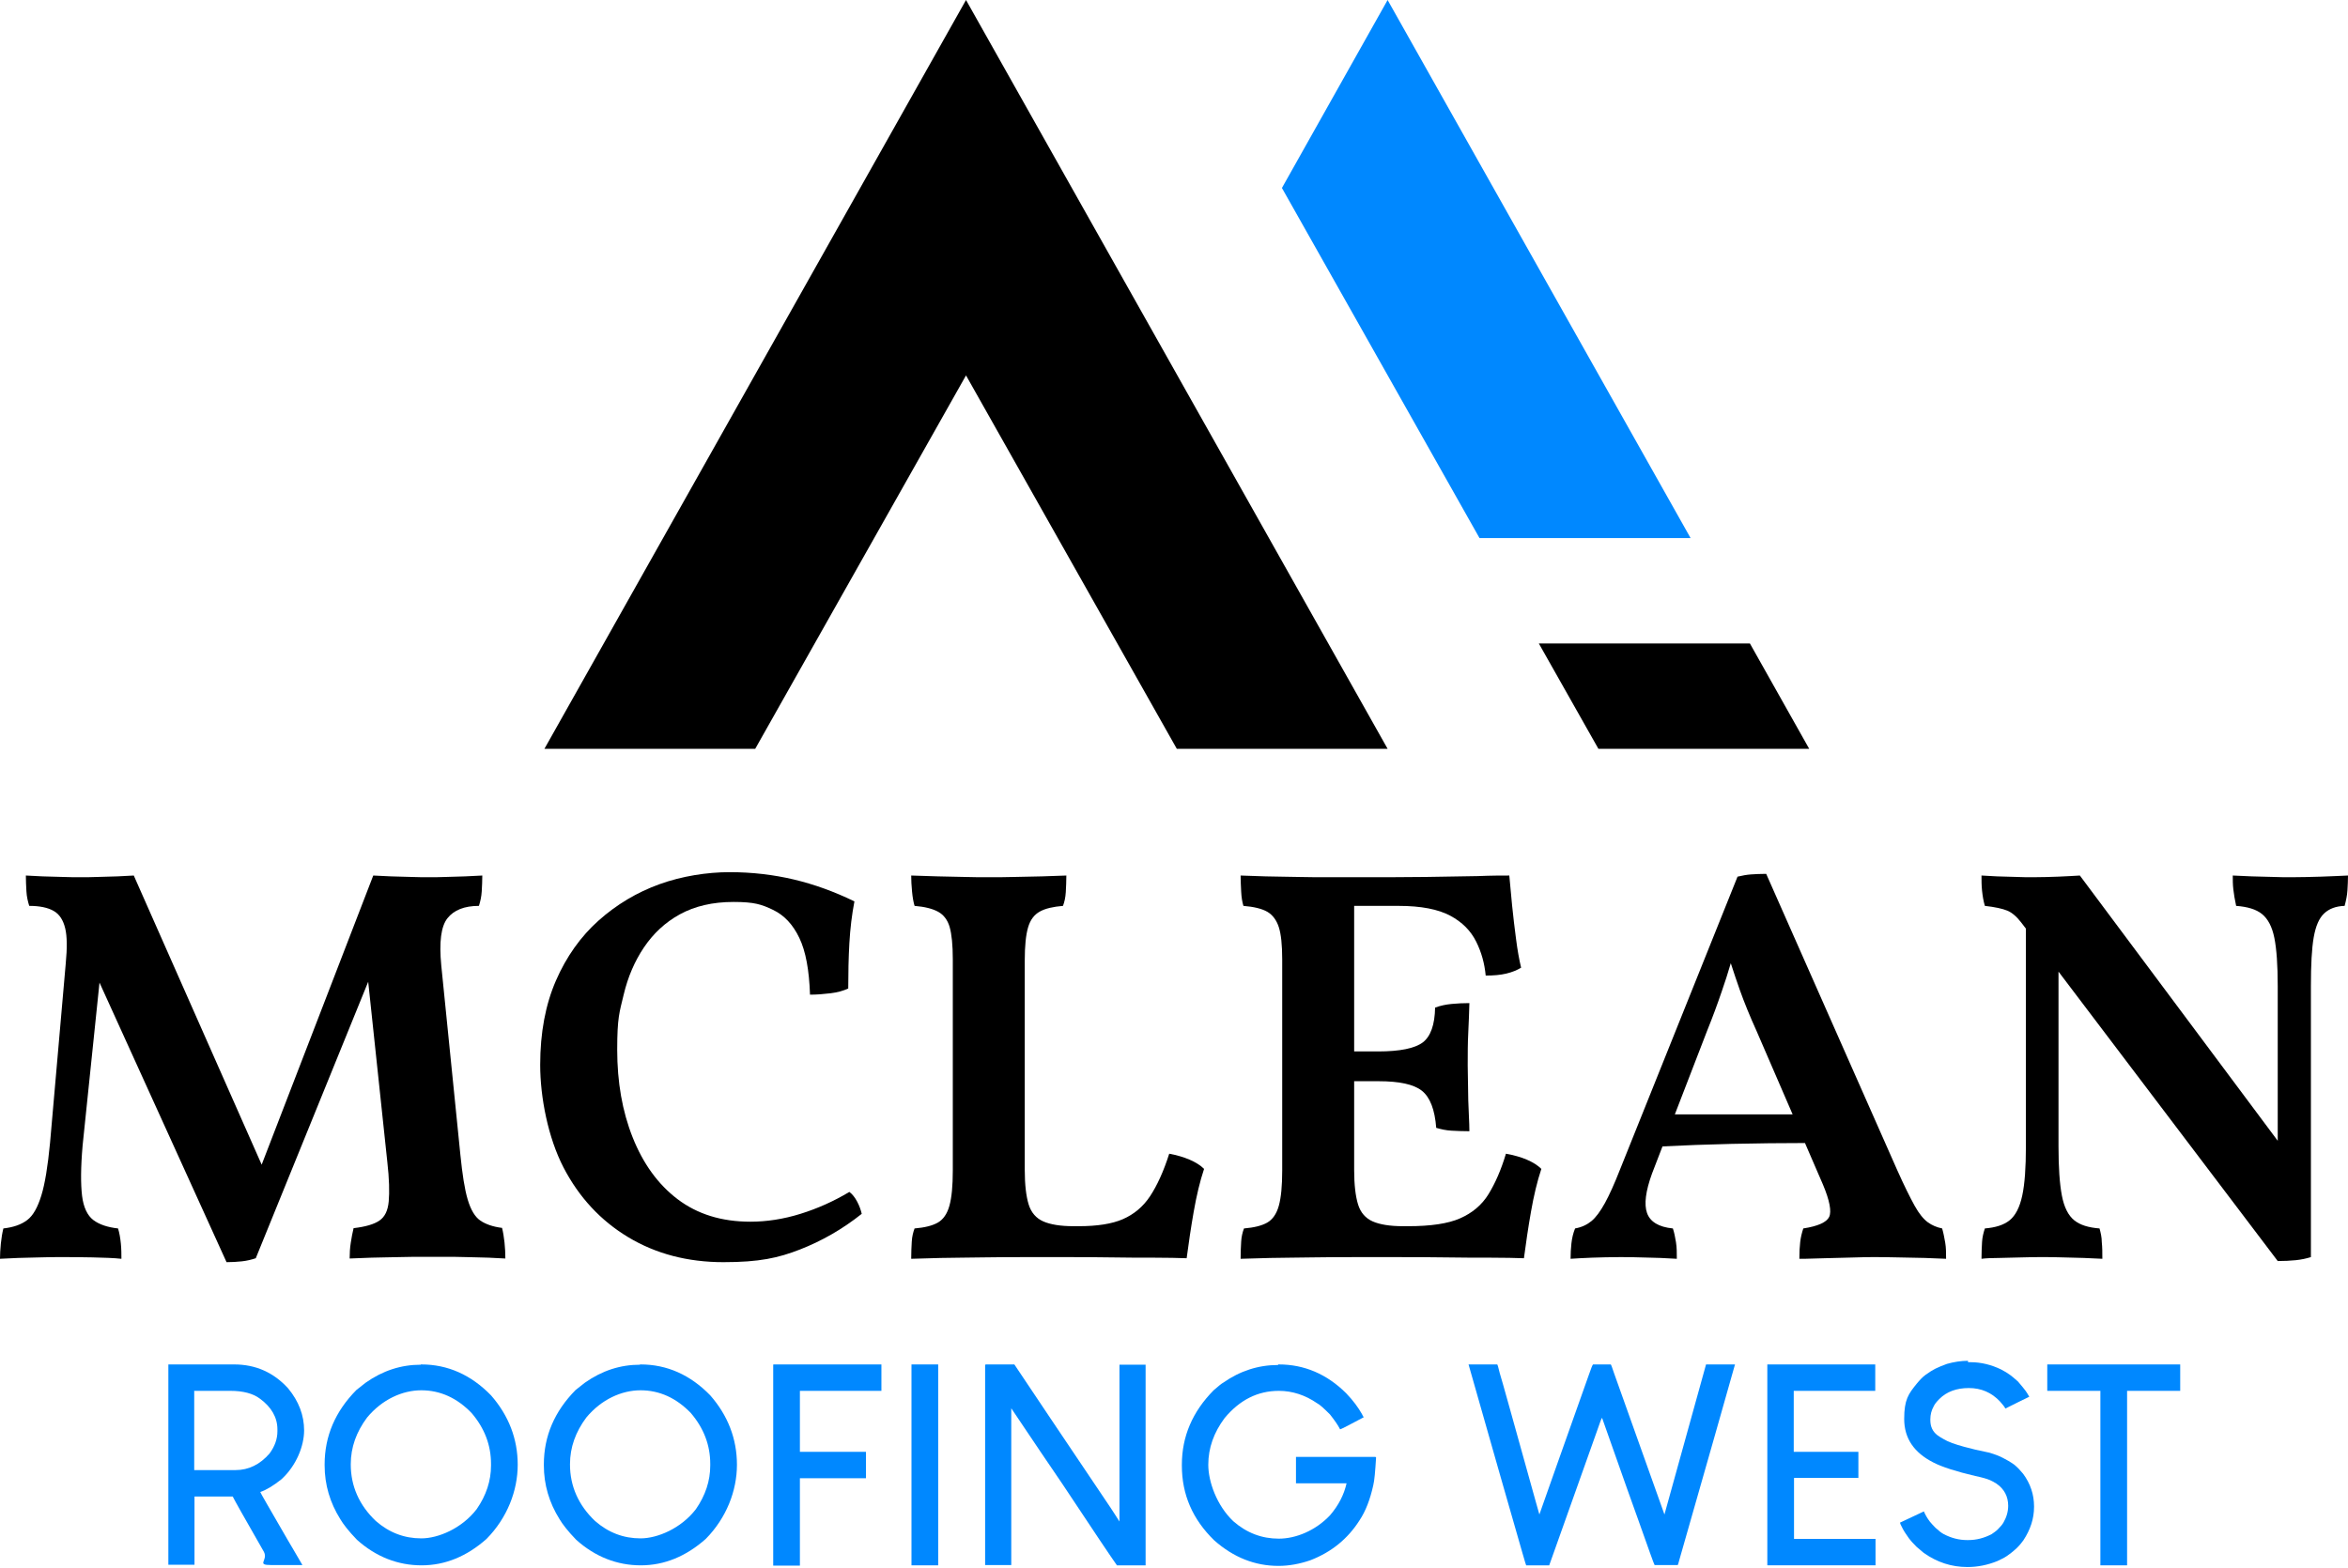 <?xml version="1.0" encoding="UTF-8"?>
<svg id="Layer_2" xmlns="http://www.w3.org/2000/svg" version="1.1" viewBox="0 0 835.4 558">
  <!-- Generator: Adobe Illustrator 29.8.1, SVG Export Plug-In . SVG Version: 2.1.1 Build 2)  -->
  <defs>
    <style>
      .st0 {
        display: none;
      }

      .st0, .st1 {
        isolation: isolate;
      }

      .st2 {
        fill: #08f;
      }
    </style>
  </defs>
  <g id="Layer_1-2">
    <g>
      <path d="M178.6,437c-3.2-.4-5.8-1.3-7.7-2.6s-3.4-3.8-4.5-7.5-1.9-9-2.6-15.9l-6.8-67.4c-.8-8.3-.1-13.9,2.2-16.8s6-4.4,11.2-4.4c.5-1.6.9-3.3,1-5.2.1-1.9.2-3.7.2-5.6-1.9.1-3.9.2-6.1.3-2.2.1-4.4.1-6.7.2s-4.3.1-6.2.1-4,0-6.4-.1-4.8-.1-7.1-.2-4.4-.2-6.3-.3l-39.7,102.9-45.5-102.9c-1.6.1-3.5.2-5.8.3-2.3.1-4.6.1-6.9.2s-4.4.1-6.3.1-4,0-6.4-.1-4.8-.1-7.1-.2c-2.3-.1-4.3-.2-5.9-.3,0,1.9.1,3.7.2,5.6s.5,3.6,1,5.2c3.7,0,6.6.6,8.7,1.8s3.4,3.3,4.1,6.2.7,7.1.2,12.4l-5.6,64c-.8,8.3-1.8,14.5-3.1,18.7s-2.9,7.1-5,8.7-4.9,2.6-8.5,3c-.4,1.6-.7,3.4-.9,5.4S0,446.4,0,448c1.7-.1,3.9-.2,6.4-.3,2.5-.1,5.2-.1,7.9-.2s5.2-.1,7.3-.1c3.5,0,7.2,0,11.3.1s7.5.2,10.3.5c0-1.6,0-3.4-.2-5.4s-.5-3.8-1-5.4c-3.7-.4-6.7-1.4-8.8-3s-3.5-4.5-4-8.6-.5-10.1.2-18l6-57.9,45.2,99.5c1.9,0,3.7-.1,5.5-.3s3.4-.6,4.9-1.1l40-98.4,6.8,64.1c.7,6.1.8,10.8.5,14.1s-1.4,5.5-3.3,6.8-4.9,2.2-9.2,2.7c-.4,1.6-.7,3.3-1,5.2-.3,1.9-.4,3.7-.4,5.6,2.1-.1,4.7-.2,7.8-.3,3.1-.1,6.3-.1,9.7-.2s6.4-.1,8.9-.1h7.1c2.6,0,5.3,0,8.1.1s5.4.1,7.8.2,4.4.2,6,.3c0-1.9-.1-3.8-.3-5.7-.2-1.9-.5-3.7-.9-5.3h0Z"/>
      <path d="M302.2,424.2c-5.5,3.3-11.3,5.9-17.4,7.8s-12.1,2.8-17.8,2.8c-10.3,0-18.9-2.7-25.9-8s-12.3-12.7-16-22-5.5-19.7-5.5-31.2.8-13.3,2.3-19.6,3.9-11.9,7.2-16.8,7.5-8.9,12.8-11.8,11.6-4.4,19.1-4.4,10,.9,14,2.8,7.1,5.2,9.4,10,3.5,11.5,3.8,20.2c2.4,0,4.8-.2,7.3-.5s4.6-.9,6.3-1.7c0-5.5.1-10.8.4-16.1.3-5.3.9-10.2,1.8-14.9-7.2-3.5-14.4-6.1-21.6-7.8-7.2-1.7-14.8-2.6-22.8-2.6s-17,1.4-25,4.3-15.2,7.2-21.6,12.9-11.5,12.9-15.2,21.4-5.6,18.5-5.6,30,2.8,25.9,8.3,36.5,13.2,18.9,23,24.8,21.1,8.9,33.9,8.9,19.5-1.5,27.2-4.5,15.1-7.2,22-12.7c-.3-1.3-.8-2.8-1.6-4.3s-1.7-2.7-2.8-3.5h0Z"/>
      <path d="M416,410.6c-2,6.3-4.3,11.3-6.8,15.1s-5.8,6.5-9.7,8.2-9.2,2.5-15.7,2.5h-1.8c-4.7,0-8.3-.6-10.8-1.7s-4.3-3.1-5.2-6c-.9-2.9-1.4-7-1.4-12.3v-74.6c0-5.2.4-9.1,1.2-11.8.8-2.7,2.2-4.5,4.2-5.6s4.7-1.7,8.2-2c.5-1.3.9-3,1-4.9s.2-3.9.2-5.9c-2.7.1-5.6.2-8.7.3-3.1.1-6.3.1-9.5.2s-6.3.1-9.4.1-5.7,0-8.8-.1c-3.1-.1-6.2-.1-9.3-.2s-6.3-.2-9.5-.3c0,1.7.1,3.6.3,5.7s.5,3.8.9,5.1c3.6.3,6.4,1,8.4,2.1s3.4,3,4.1,5.5,1.1,6.3,1.1,11.4v75.2c0,5.5-.4,9.6-1.2,12.5s-2.2,4.9-4.1,6-4.7,1.8-8.3,2.1c-.5,1.3-.9,2.9-1,4.7-.1,1.8-.2,3.8-.2,6.1,2.4-.1,5.9-.2,10.5-.3,4.6-.1,9.6-.1,15.1-.2s10.8-.1,16-.1h13.4c5.1,0,10.4,0,15.9.1s10.7.1,15.5.1,8.7.1,11.6.2c.7-5.3,1.5-10.8,2.5-16.5s2.2-10.8,3.7-15.3c-1.3-1.3-3.1-2.4-5.2-3.3s-4.5-1.6-7.2-2.1h0Z"/>
      <path d="M535.8,410.6c-1.7,5.7-3.8,10.5-6.2,14.4s-5.8,6.7-10.1,8.6-10.5,2.8-18.5,2.8h-1.8c-4.7,0-8.3-.6-10.8-1.7s-4.3-3.1-5.2-6c-.9-2.9-1.4-7-1.4-12.3v-31.6h8.6c7.5,0,12.6,1.1,15.5,3.4s4.6,6.7,5.1,13.2c1.7.5,3.5.9,5.4,1s4,.2,6.4.2c0-3.2-.3-6.9-.4-11,0-4.1-.2-8.3-.2-12.4s0-7.9.2-11.7.3-7.3.4-10.5c-2.1,0-4.2.1-6.3.3s-4,.6-5.9,1.3c-.1,6.1-1.6,10.3-4.4,12.4s-8.1,3.2-15.8,3.2h-8.6v-51.8h15.8c8,0,14.1,1.2,18.4,3.5s7.3,5.4,9.2,9.2,3,7.8,3.4,12.1c2.8,0,5.2-.2,7.3-.7s3.8-1.2,5.3-2.1c-.7-2.9-1.3-6.3-1.8-10.2s-1-7.8-1.4-11.9-.7-7.6-1-10.7c-2.7,0-6.4,0-11.2.2-4.8.1-10.9.2-18.2.3-7.2.1-15.8.1-25.8.1h-9c-3.6,0-7.4,0-11.3-.1s-7.7-.1-11.2-.2-6.5-.2-8.9-.3c0,1.7.1,3.6.2,5.7s.4,3.8.8,5.1c3.7.3,6.6,1,8.5,2.1s3.3,3,4.1,5.5,1.2,6.3,1.2,11.4v75.2c0,5.5-.4,9.6-1.2,12.5s-2.2,4.9-4.1,6-4.7,1.8-8.3,2.1c-.5,1.3-.9,2.9-1,4.7-.1,1.8-.2,3.8-.2,6.1,2.4-.1,5.9-.2,10.5-.3,4.6-.1,9.6-.1,15.1-.2s10.8-.1,16-.1h13.4c6,0,11.9,0,17.8.1s11.3.1,16.2.1,8.9.1,11.8.2c.7-5.3,1.5-10.8,2.5-16.5s2.2-10.8,3.7-15.3c-1.3-1.3-3.1-2.4-5.2-3.3-2.1-.9-4.6-1.6-7.4-2.1h0Z"/>
      <path d="M691,437.2c-1.9-.4-3.6-1.1-5.1-2.2s-3.1-3-4.7-5.9-3.7-7.1-6.2-12.7l-46.6-105.4c-2.1,0-3.9.1-5.4.2s-3.1.4-4.8.8l-41.8,104.2c-2,5.1-3.8,9.1-5.4,12-1.6,2.9-3.2,5.1-4.8,6.4s-3.5,2.2-5.8,2.6c-.7,1.7-1.1,3.5-1.3,5.3s-.3,3.6-.3,5.5c1.9-.1,4.4-.3,7.6-.4,3.2-.1,6.5-.2,9.8-.2s4.7,0,7.3.1,5.1.1,7.4.2c2.3.1,4.2.2,5.7.3,0-2.1,0-4.1-.3-5.9s-.6-3.4-1.1-4.9c-5.1-.5-8.1-2.4-9.2-5.5s-.5-7.8,1.8-14.1l3.7-9.6c7.8-.4,16-.7,24.6-.9,9.1-.2,17.8-.3,26.1-.3l6.4,14.8c2.4,5.7,3.1,9.6,2.2,11.5-.9,1.9-4,3.3-9.2,4.1-.5,1.5-.9,3.1-1.1,4.8-.2,1.7-.3,3.7-.3,6,1.3,0,3.1,0,5.4-.1,2.3-.1,4.7-.1,7.4-.2s5.2-.1,7.7-.2,4.5-.1,6.1-.1,4.9,0,8.2.1,6.6.1,9.9.2,5.8.2,7.5.3c0-2.1,0-4-.3-5.7s-.6-3.4-1.1-5.1h0ZM595.9,396.6l11.5-29.8c1.9-4.7,3.6-9.3,5.2-14,1.1-3.2,2.2-6.5,3.2-10,1.1,3.3,2.1,6.5,3.2,9.5,1.6,4.5,3.6,9.4,6,14.7l12.8,29.6h-41.9,0Z"/>
      <path d="M825.8,312c-3.7.1-7.1.2-10.2.2s-4.3,0-6.9-.1c-2.6-.1-5.1-.1-7.6-.2s-4.7-.2-6.7-.3c0,1.6,0,3.2.2,4.9s.5,3.6,1,5.9c4,.3,7.1,1.2,9.2,2.9s3.6,4.5,4.4,8.5c.8,4,1.2,9.7,1.2,17.2v55l-70.4-94.4c-2.1.1-4.7.3-7.7.4s-5.9.2-8.7.2-3.8,0-6.2-.1-4.7-.1-6.9-.2-4-.2-5.5-.3c0,1.7,0,3.5.2,5.4s.5,3.7,1,5.4c3.6.4,6.3,1,8,1.7s3.4,2.2,5,4.3l1.6,2.1v77.5c0,7.5-.4,13.3-1.3,17.5s-2.4,7.1-4.5,8.8c-2.1,1.7-5.1,2.6-8.8,2.9-.5,1.5-.9,3.1-1,4.8s-.2,3.7-.2,6c1.6-.2,3.7-.3,6.4-.3,2.7-.1,5.4-.1,8.2-.2s5.2-.1,7.2-.1,4.5,0,7,.1,5.1.1,7.6.2,4.7.2,6.6.3c0-2.1,0-4.1-.2-5.9,0-1.8-.4-3.4-.8-4.9-3.9-.3-6.9-1.2-9-2.9s-3.6-4.6-4.4-8.8c-.8-4.2-1.2-10-1.2-17.5v-62.2l78,103c2.3,0,4.4-.1,6.4-.3,2-.2,3.8-.6,5.4-1.1v-96.4c0-7.6.3-13.4,1-17.4s1.9-6.8,3.7-8.5,4.2-2.6,7.3-2.7c.5-1.9.9-3.7,1-5.5s.2-3.6.2-5.3c-2.7.1-5.9.3-9.6.4h0Z"/>
    </g>
    <g class="st0">
      <path class="st2" d="M75.4,485.6h23.4c7.6,0,14,2.8,19.2,8.5,3.8,4.6,5.7,9.6,5.7,15s-2.7,12.5-8.1,17.4c-2.9,2.3-5.4,3.8-7.5,4.5,0,.2,3.2,5.7,9.5,16.6,1.2,2.1,3.1,5.2,5.5,9.4h0c-1.9,0-5.6,0-11.1,0s-1-1.6-2.6-4.7c-7-12.2-10.7-18.8-11.1-19.7h-13.6v24.3h0c-1.5,0-4.5,0-9.1,0s-.1,0-.2,0v-71.3h.2ZM84.5,495.1v28.1h14.7c4.7,0,8.7-2,12.1-5.9,1.9-2.6,2.8-5.2,2.8-7.9v-.7c0-4.2-2.1-7.9-6.2-10.9-2.5-1.9-6.1-2.8-10.5-2.8h-12.8c0,0-.1,0-.2,0Z"/>
      <path class="st2" d="M165.1,485.6h.2c9.4,0,17.7,3.7,24.8,11,6.3,7.2,9.5,15.5,9.5,24.7s-3.7,18.9-11.1,26.4c-7,6.2-14.7,9.4-23.1,9.4s-16.2-3-23-9.1c-3-3.1-4.9-5.6-5.9-7.3-3.7-5.9-5.6-12.3-5.6-19.2v-.3c0-10.1,3.8-18.9,11.3-26.5.8-.6,1.9-1.5,3.3-2.6,6.1-4.3,12.6-6.4,19.6-6.4ZM140.2,521.2c0,7.7,3,14.5,8.9,20.1,4.8,4.2,10.2,6.2,16.2,6.2s14.4-3.5,19.7-10.4c3.4-4.9,5.1-10.1,5.1-15.5v-.6c0-6.7-2.3-12.7-6.9-18.1-5.2-5.4-11.2-8.1-17.9-8.1s-13.9,3.2-19.3,9.7c-3.8,5.1-5.8,10.6-5.8,16.6Z"/>
      <path class="st2" d="M243.1,485.6h.2c9.4,0,17.7,3.7,24.8,11,6.3,7.2,9.5,15.5,9.5,24.7s-3.7,18.9-11.1,26.4c-7,6.2-14.7,9.4-23.1,9.4s-16.2-3-23-9.1c-3-3.1-4.9-5.6-5.9-7.3-3.7-5.9-5.6-12.3-5.6-19.2v-.3c0-10.1,3.8-18.9,11.3-26.5.8-.6,1.9-1.5,3.3-2.6,6.1-4.3,12.6-6.4,19.6-6.4ZM218.2,521.2c0,7.7,3,14.5,8.9,20.1,4.8,4.2,10.2,6.2,16.2,6.2s14.4-3.5,19.7-10.4c3.4-4.9,5.1-10.1,5.1-15.5v-.6c0-6.7-2.3-12.7-6.9-18.1-5.2-5.4-11.2-8.1-17.9-8.1s-13.9,3.2-19.3,9.7c-3.8,5.1-5.8,10.6-5.8,16.6Z"/>
      <path class="st2" d="M290.6,485.6h38.4v9.4h-29v21.7h23.5v9.4h-23.5v31.1h-9.5v-71.5h0Z"/>
      <path class="st2" d="M339.8,485.6h9.4v71.5h-9.5v-71.5h0Z"/>
      <path class="st2" d="M366.1,485.6h10.2c5.7,8.5,17.1,25.6,34.3,51.1.5.8,1.6,2.4,3.1,4.8v-55.8h0c1.6,0,4.7,0,9.3,0h0v71.4h0c-1.7,0-5.1,0-10.2,0-1.8-2.5-8.3-12.2-19.5-29.1-4-5.9-10.1-14.8-18.1-26.8v55.8h0c-1.5,0-4.5,0-9.1,0s-.1,0-.2,0v-71.3h.2Z"/>
      <path class="st2" d="M470.2,485.6h.2c9,0,17.1,3.4,24,10.3,2.5,2.6,4.3,5.1,5.6,7.4.1.3.3.6.6,1.1-4.7,2.5-7.5,4-8.4,4.3-.8-1.6-2.1-3.4-3.6-5.3-2.1-2.1-3.6-3.5-4.6-4-4.2-2.9-8.8-4.4-13.6-4.4-7.5,0-13.9,3.2-19.3,9.7-3.8,5.1-5.8,10.6-5.8,16.6s3,14.5,8.9,20.1c4.8,4.2,10.2,6.2,16.2,6.2s13-2.8,18.2-8.3c3.1-3.6,5-7.4,5.9-11.4h-18v-9.2h0v-.2c3.3,0,9.8,0,19.5,0h8.8c0,0,0,.1.2.2-.3,5-.6,8.3-1,9.9-1.1,5-2.7,9.2-4.9,12.5-4.2,6.6-10,11.3-17.5,14.2-3.8,1.3-7.6,2-11.3,2-8.4,0-16-3-22.9-9.1-7.7-7.5-11.5-16.3-11.5-26.6v-.3c0-10.1,3.8-18.9,11.3-26.5,1.8-1.6,3-2.5,3.4-2.7,6-4.2,12.5-6.3,19.5-6.3Z"/>
      <path class="st2" d="M543.4,485.6h38.4v9.4h-29v21.7h23v9.3h0c-3.8,0-11.5,0-22.9,0v21.7h29v9.4h-38.5v-71.5h0Z"/>
      <path class="st2" d="M626.6,485.6c.1,0,1.5,3.5,4.2,10.5,5.5,13.5,13.8,33.9,24.9,60.9h-10.4c-.1,0-.6-1.1-1.4-3.2-1.1-2.7-2.8-6.8-5-12.1h-34c-1,2.5-3,7.7-6.2,15.3h-10.2c4.2-10.2,12.4-30.6,24.8-61,.7-1.8,2.1-5.2,4.3-10.4h8.8ZM609,532.2h26.2c-2.1-5.3-6.5-16-13-32.1-.1,0-1.9,4.4-5.4,13.2-1.8,4.2-4.4,10.5-7.8,18.9Z"/>
      <path class="st2" d="M684.7,484.8h.9c3.7,0,7.4.9,10.9,2.6,1.2.6,2.3,1.3,3.4,2.1.5.4,1.4,1.1,2.6,2.2,1.2,1.4,2.1,2.5,2.7,3.3.5.7.9,1.4,1.3,2.1-1.9.9-4.7,2.3-8.5,4.2-.3-.6-.9-1.4-1.9-2.5-3-3.2-6.7-4.8-11.1-4.8s-7.9,1.3-10.5,3.9c-1,1-1.7,1.9-2,2.6-.8,1.4-1.2,3-1.2,4.6v.3c0,2.3.8,4,2.4,5.3.8.6,1.5,1,2.2,1.4,1.6,1,4.1,1.9,7.4,2.8,2.5.7,5.5,1.4,9,2.1,2,.6,3.6,1.2,4.9,1.9,1.2.6,2.6,1.4,4,2.4,1.2,1,2.2,2.1,3.1,3.2,2.6,3.5,3.9,7.4,3.9,11.6v.2c0,4.2-1.3,8.1-3.8,11.9-.5.7-1.2,1.6-2.3,2.7-1.5,1.4-2.7,2.3-3.6,2.9-1,.7-2.2,1.2-3.4,1.8-3.5,1.4-7,2.1-10.6,2.1-5.7,0-10.8-1.7-15.5-5-.8-.7-1.7-1.4-2.6-2.2-1.3-1.3-2.2-2.3-2.7-3-1-1.4-1.8-2.6-2.3-3.6-.6-1.1-.9-1.8-.9-2,1.9-.9,4.7-2.2,8.5-4,.5,1.2,1.2,2.4,2.1,3.6.5.6,1.1,1.3,2,2.2,1.2,1.1,2.2,1.9,3,2.3,2.7,1.4,5.4,2.1,8.3,2.1h.4c2.9,0,5.6-.7,8.3-2.1.7-.5,1.5-1,2.2-1.7.9-.9,1.6-1.7,2-2.4,1.1-1.9,1.7-3.9,1.7-6,0-3.3-1.4-6-4.2-7.9-.8-.5-1.5-.9-2.2-1.2-1.1-.5-2.9-1-5.3-1.5-6.8-1.6-11.8-3.2-14.9-4.8-6.9-3.5-10.4-8.6-10.4-15.5s1.5-8.9,4.5-12.6c1-1.2,2-2.3,3.1-3.1,1.4-1,2.5-1.7,3.5-2.2,1.2-.6,2.5-1.1,4.1-1.7,2.5-.7,5-1.1,7.5-1.1Z"/>
      <path class="st2" d="M760.2,485.6v9.4h-18.9v62.1h-9.5v-62.1h-18.9v-9.4h47.4Z"/>
    </g>
    <g class="st0">
      <path class="st2" d="M28.8,486.6h23.4c7.6,0,14,2.8,19.2,8.5,3.8,4.6,5.7,9.6,5.7,15s-2.7,12.5-8.1,17.4c-2.9,2.3-5.4,3.8-7.5,4.5,0,.2,3.2,5.7,9.5,16.6,1.2,2.1,3.1,5.2,5.5,9.4h0c-1.9,0-5.6,0-11.1,0s-1-1.6-2.6-4.7c-7-12.2-10.7-18.8-11.1-19.7h-13.6v24.3h0c-1.5,0-4.5,0-9.1,0s-.1,0-.2,0v-71.3h.2ZM38,496v28.1h14.7c4.7,0,8.7-2,12.1-5.9,1.9-2.6,2.8-5.2,2.8-7.9v-.7c0-4.2-2.1-7.9-6.2-10.9-2.5-1.9-6.1-2.8-10.5-2.8h-12.8c0,0-.1,0-.2,0Z"/>
      <path class="st2" d="M118.5,486.6h.2c9.4,0,17.7,3.7,24.8,11,6.3,7.2,9.5,15.5,9.5,24.7s-3.7,18.9-11.1,26.4c-7,6.2-14.7,9.4-23.1,9.4s-16.2-3-23-9.1c-3-3.1-4.9-5.6-5.9-7.3-3.7-5.9-5.6-12.3-5.6-19.2v-.3c0-10.1,3.8-18.9,11.3-26.5.8-.6,1.9-1.5,3.3-2.6,6.1-4.3,12.6-6.4,19.6-6.4ZM93.6,522.2c0,7.7,3,14.5,8.9,20.1,4.8,4.2,10.2,6.2,16.2,6.2s14.4-3.5,19.7-10.4c3.4-4.9,5.1-10.1,5.1-15.5v-.6c0-6.7-2.3-12.7-6.9-18.1-5.2-5.4-11.2-8.1-17.9-8.1s-13.9,3.2-19.3,9.7c-3.8,5.1-5.8,10.6-5.8,16.6Z"/>
      <path class="st2" d="M196.6,486.6h.2c9.4,0,17.7,3.7,24.8,11,6.3,7.2,9.5,15.5,9.5,24.7s-3.7,18.9-11.1,26.4c-7,6.2-14.7,9.4-23.1,9.4s-16.2-3-23-9.1c-3-3.1-4.9-5.6-5.9-7.3-3.7-5.9-5.6-12.3-5.6-19.2v-.3c0-10.1,3.8-18.9,11.3-26.5.8-.6,1.9-1.5,3.3-2.6,6.1-4.3,12.6-6.4,19.6-6.4ZM171.7,522.2c0,7.7,3,14.5,8.9,20.1,4.8,4.2,10.2,6.2,16.2,6.2s14.4-3.5,19.7-10.4c3.4-4.9,5.1-10.1,5.1-15.5v-.6c0-6.7-2.3-12.7-6.9-18.1-5.2-5.4-11.2-8.1-17.9-8.1s-13.9,3.2-19.3,9.7c-3.8,5.1-5.8,10.6-5.8,16.6Z"/>
      <path class="st2" d="M244,486.6h38.4v9.4h-29v21.7h23.5v9.4h-23.5v31.1h-9.5v-71.5h0Z"/>
      <path class="st2" d="M293.2,486.6h9.4v71.5h-9.5v-71.5h0Z"/>
      <path class="st2" d="M319.5,486.6h10.2c5.7,8.5,17.1,25.6,34.3,51.1.5.8,1.6,2.4,3.1,4.8v-55.8h0c1.6,0,4.7,0,9.3,0h0v71.4h0c-1.7,0-5.1,0-10.2,0-1.8-2.5-8.3-12.2-19.5-29.1-4-5.9-10.1-14.8-18.1-26.8v55.8h0c-1.5,0-4.5,0-9.1,0s-.1,0-.2,0v-71.3h.2Z"/>
      <path class="st2" d="M423.6,486.6h.2c9,0,17.1,3.4,24,10.3,2.5,2.6,4.3,5.1,5.6,7.4.1.3.3.6.6,1.1-4.7,2.5-7.5,4-8.4,4.3-.8-1.6-2.1-3.4-3.6-5.3-2.1-2.1-3.6-3.5-4.6-4-4.2-2.9-8.8-4.4-13.6-4.4-7.5,0-13.9,3.2-19.3,9.7-3.8,5.1-5.8,10.6-5.8,16.6s3,14.5,8.9,20.1c4.8,4.2,10.2,6.2,16.2,6.2s13-2.8,18.2-8.3c3.1-3.6,5-7.4,5.9-11.4h-18v-9.2h0v-.2c3.3,0,9.8,0,19.5,0h8.8c0,0,0,.1.2.2-.3,5-.6,8.3-1,9.9-1.1,5-2.7,9.2-4.9,12.5-4.2,6.6-10,11.3-17.5,14.2-3.8,1.3-7.6,2-11.3,2-8.4,0-16-3-22.9-9.1-7.7-7.5-11.5-16.3-11.5-26.6v-.3c0-10.1,3.8-18.9,11.3-26.5,1.8-1.6,3-2.5,3.4-2.7,6-4.2,12.5-6.3,19.5-6.3Z"/>
      <path class="st2" d="M496.9,486.6h10.2c5.7,8.5,17.1,25.6,34.3,51.1.5.8,1.6,2.4,3.1,4.8v-55.8h0c1.6,0,4.7,0,9.3,0h0v71.4h0c-1.7,0-5.1,0-10.2,0-1.8-2.5-8.3-12.2-19.5-29.1-4-5.9-10.1-14.8-18.1-26.8v55.8h0c-1.5,0-4.5,0-9.1,0s-.1,0-.2,0v-71.3h.2Z"/>
      <path class="st2" d="M601.4,486.6h.2c9.4,0,17.7,3.7,24.8,11,6.3,7.2,9.5,15.5,9.5,24.7s-3.7,18.9-11.1,26.4c-7,6.2-14.7,9.4-23.1,9.4s-16.2-3-23-9.1c-3-3.1-4.9-5.6-5.9-7.3-3.7-5.9-5.6-12.3-5.6-19.2v-.3c0-10.1,3.8-18.9,11.3-26.5.8-.6,1.9-1.5,3.3-2.6,6.1-4.3,12.6-6.4,19.6-6.4ZM576.5,522.2c0,7.7,3,14.5,8.9,20.1,4.8,4.2,10.2,6.2,16.2,6.2s14.4-3.5,19.7-10.4c3.4-4.9,5.1-10.1,5.1-15.5v-.6c0-6.7-2.3-12.7-6.9-18.1-5.2-5.4-11.2-8.1-17.9-8.1s-13.9,3.2-19.3,9.7c-3.8,5.1-5.8,10.6-5.8,16.6Z"/>
      <path class="st2" d="M649,486.6h23.4c7.6,0,14,2.8,19.2,8.5,3.8,4.6,5.7,9.6,5.7,15s-2.7,12.5-8.1,17.4c-2.9,2.3-5.4,3.8-7.5,4.5,0,.2,3.2,5.7,9.5,16.6,1.2,2.1,3.1,5.2,5.5,9.4h0c-1.9,0-5.6,0-11.1,0s-1-1.6-2.6-4.7c-7-12.2-10.7-18.8-11.1-19.7h-13.6v24.3h0c-1.5,0-4.5,0-9.1,0s-.1,0-.2,0v-71.3h.2ZM658.2,496v28.1h14.7c4.7,0,8.7-2,12.1-5.9,1.9-2.6,2.8-5.2,2.8-7.9v-.7c0-4.2-2.1-7.9-6.2-10.9-2.5-1.9-6.1-2.8-10.5-2.8h-12.8c0,0-.1,0-.2,0Z"/>
      <path class="st2" d="M747.8,486.6v9.4h-18.9v62.1h-9.5v-62.1h-18.9v-9.4h47.4Z"/>
      <path class="st2" d="M757.2,486.6h9.2v31h31v-30.9h0c1.6,0,4.7,0,9.3,0h0v71.4h0c-1.6,0-4.6,0-9.2,0h0v-31h-31.1v30.9h0c-1.5,0-4.5,0-9.1,0s-.1,0-.2,0v-71.3h.2Z"/>
    </g>
    <g class="st1">
      <path class="st2" d="M59.9,485.6h23.4c7.6,0,14,2.8,19.2,8.5,3.8,4.6,5.7,9.6,5.7,15s-2.7,12.5-8.1,17.4c-2.9,2.3-5.4,3.8-7.5,4.5,0,.2,3.2,5.7,9.5,16.6,1.2,2.1,3.1,5.2,5.5,9.4h0c-1.9,0-5.6,0-11.1,0s-1-1.6-2.6-4.7c-7-12.2-10.7-18.8-11.1-19.7h-13.6v24.3h0c-1.5,0-4.5,0-9.1,0s-.1,0-.2,0v-71.3h.2ZM69.1,495.1v28.1h14.7c4.7,0,8.7-2,12.1-5.9,1.9-2.6,2.8-5.2,2.8-7.9v-.7c0-4.2-2.1-7.9-6.2-10.9-2.5-1.9-6.1-2.8-10.5-2.8h-12.8c0,0-.1,0-.2,0Z"/>
      <path class="st2" d="M149.7,485.6h.2c9.4,0,17.7,3.7,24.8,11,6.3,7.2,9.5,15.5,9.5,24.7s-3.7,18.9-11.1,26.4c-7,6.2-14.7,9.4-23.1,9.4s-16.2-3-23-9.1c-3-3.1-4.9-5.6-5.9-7.3-3.7-5.9-5.6-12.3-5.6-19.2v-.3c0-10.1,3.8-18.9,11.3-26.5.8-.6,1.9-1.5,3.3-2.6,6.1-4.3,12.6-6.4,19.6-6.4ZM124.8,521.2c0,7.7,3,14.5,8.9,20.1,4.8,4.2,10.2,6.2,16.2,6.2s14.4-3.5,19.7-10.4c3.4-4.9,5.1-10.1,5.1-15.5v-.6c0-6.7-2.3-12.7-6.9-18.1-5.2-5.4-11.2-8.1-17.9-8.1s-13.9,3.2-19.3,9.7c-3.8,5.1-5.8,10.6-5.8,16.6Z"/>
      <path class="st2" d="M227.7,485.6h.2c9.4,0,17.7,3.7,24.8,11,6.3,7.2,9.5,15.5,9.5,24.7s-3.7,18.9-11.1,26.4c-7,6.2-14.7,9.4-23.1,9.4s-16.2-3-23-9.1c-3-3.1-4.9-5.6-5.9-7.3-3.7-5.9-5.6-12.3-5.6-19.2v-.3c0-10.1,3.8-18.9,11.3-26.5.8-.6,1.9-1.5,3.3-2.6,6.1-4.3,12.6-6.4,19.6-6.4ZM202.8,521.2c0,7.7,3,14.5,8.9,20.1,4.8,4.2,10.2,6.2,16.2,6.2s14.4-3.5,19.7-10.4c3.4-4.9,5.1-10.1,5.1-15.5v-.6c0-6.7-2.3-12.7-6.9-18.1-5.2-5.4-11.2-8.1-17.9-8.1s-13.9,3.2-19.3,9.7c-3.8,5.1-5.8,10.6-5.8,16.6Z"/>
      <path class="st2" d="M275.2,485.6h38.4v9.4h-29v21.7h23.5v9.4h-23.5v31.1h-9.5v-71.5h0Z"/>
      <path class="st2" d="M324.4,485.6h9.4v71.5h-9.5v-71.5h0Z"/>
      <path class="st2" d="M350.7,485.6h10.2c5.7,8.5,17.1,25.6,34.3,51.1.5.8,1.6,2.4,3.1,4.8v-55.8h0c1.6,0,4.7,0,9.3,0h0v71.4h0c-1.7,0-5.1,0-10.2,0-1.8-2.5-8.3-12.2-19.5-29.1-4-5.9-10.1-14.8-18.1-26.8v55.8h0c-1.5,0-4.5,0-9.1,0s-.1,0-.2,0v-71.3h.2Z"/>
      <path class="st2" d="M454.8,485.6h.2c9,0,17.1,3.4,24,10.3,2.5,2.6,4.3,5.1,5.6,7.4.1.3.3.6.6,1.1-4.7,2.5-7.5,4-8.4,4.3-.8-1.6-2.1-3.4-3.6-5.3-2.1-2.1-3.6-3.5-4.6-4-4.2-2.9-8.8-4.4-13.6-4.4-7.5,0-13.9,3.2-19.3,9.7-3.8,5.1-5.8,10.6-5.8,16.6s3,14.5,8.9,20.1c4.8,4.2,10.2,6.2,16.2,6.2s13-2.8,18.2-8.3c3.1-3.6,5-7.4,5.9-11.4h-18v-9.2h0v-.2c3.3,0,9.8,0,19.5,0h8.8c0,0,0,.1.2.2-.3,5-.6,8.3-1,9.9-1.1,5-2.7,9.2-4.9,12.5-4.2,6.6-10,11.3-17.5,14.2-3.8,1.3-7.6,2-11.3,2-8.4,0-16-3-22.9-9.1-7.7-7.5-11.5-16.3-11.5-26.6v-.3c0-10.1,3.8-18.9,11.3-26.5,1.8-1.6,3-2.5,3.4-2.7,6-4.2,12.5-6.3,19.5-6.3Z"/>
      <path class="st2" d="M532.7,485.6c.1,0,.4,1,.9,3.1.6,1.8,4.8,17,12.8,45.7.3,1,.7,2.5,1.3,4.6h0c2.9-8.3,8.8-24.9,17.6-49.7.8-2.3,1.3-3.6,1.5-3.7h6.3c.1,0,.5,1.1,1.2,3.2,4,11.1,9.9,27.9,17.9,50.2,2.5-8.9,7.4-26.7,14.8-53.4h10.3c-3.3,11.6-9.8,34.7-19.7,69.2-.4,1.5-.6,2.2-.7,2.2h-8.2c-.2-.2-2.1-5.6-5.9-16.3-.9-2.4-5.2-14.5-12.8-36.1-.3.3-.8,1.9-1.8,4.7-3.8,10.6-9.4,26.5-17,47.8h-8.2c0,0-.5-1.4-1.3-4.3-4.3-14.9-10.7-37.3-19.2-67.2h10.2Z"/>
      <path class="st2" d="M628.8,485.6h38.4v9.4h-29v21.7h23v9.3h0c-3.8,0-11.5,0-22.9,0v21.7h29v9.4h-38.5v-71.5h0Z"/>
      <path class="st2" d="M700.2,484.8h.9c3.7,0,7.4.9,10.9,2.6,1.2.6,2.3,1.3,3.4,2.1.5.4,1.4,1.1,2.6,2.2,1.2,1.4,2.1,2.5,2.7,3.3.5.7.9,1.4,1.3,2.1-1.9.9-4.7,2.3-8.5,4.2-.3-.6-.9-1.4-1.9-2.5-3-3.2-6.7-4.8-11.1-4.8s-7.9,1.3-10.5,3.9c-1,1-1.7,1.9-2,2.6-.8,1.4-1.2,3-1.2,4.6v.3c0,2.3.8,4,2.4,5.3.8.6,1.5,1,2.2,1.4,1.6,1,4.1,1.9,7.4,2.8,2.5.7,5.5,1.4,9,2.1,2,.6,3.6,1.2,4.9,1.9,1.2.6,2.6,1.4,4,2.4,1.2,1,2.2,2.1,3.1,3.2,2.6,3.5,3.9,7.4,3.9,11.6v.2c0,4.2-1.3,8.1-3.8,11.9-.5.7-1.2,1.6-2.3,2.7-1.5,1.4-2.7,2.3-3.6,2.9-1,.7-2.2,1.2-3.4,1.8-3.5,1.4-7,2.1-10.6,2.1-5.7,0-10.8-1.7-15.5-5-.8-.7-1.7-1.4-2.6-2.2-1.3-1.3-2.2-2.3-2.7-3-1-1.4-1.8-2.6-2.3-3.6-.6-1.1-.9-1.8-.9-2,1.9-.9,4.7-2.2,8.5-4,.5,1.2,1.2,2.4,2.1,3.6.5.6,1.1,1.3,2,2.2,1.2,1.1,2.2,1.9,3,2.3,2.7,1.4,5.4,2.1,8.3,2.1h.4c2.9,0,5.6-.7,8.3-2.1.7-.5,1.5-1,2.2-1.7.9-.9,1.6-1.7,2-2.4,1.1-1.9,1.7-3.9,1.7-6,0-3.3-1.4-6-4.2-7.9-.8-.5-1.5-.9-2.2-1.2-1.1-.5-2.9-1-5.3-1.5-6.8-1.6-11.8-3.2-14.9-4.8-6.9-3.5-10.4-8.6-10.4-15.5s1.5-8.9,4.5-12.6c1-1.2,2-2.3,3.1-3.1,1.4-1,2.5-1.7,3.5-2.2,1.2-.6,2.5-1.1,4.1-1.7,2.5-.7,5-1.1,7.5-1.1Z"/>
      <path class="st2" d="M775.7,485.6v9.4h-18.9v62.1h-9.5v-62.1h-18.9v-9.4h47.4Z"/>
    </g>
    <g class="st0">
      <path class="st2" d="M203,486.6h23.4c7.6,0,14,2.8,19.2,8.5,3.8,4.6,5.7,9.6,5.7,15s-2.7,12.5-8.1,17.4c-2.9,2.3-5.4,3.8-7.5,4.5,0,.2,3.2,5.7,9.5,16.6,1.2,2.1,3.1,5.2,5.5,9.4h0c-1.9,0-5.6,0-11.1,0s-1-1.6-2.6-4.7c-7-12.2-10.7-18.8-11.1-19.7h-13.6v24.3h0c-1.5,0-4.5,0-9.1,0s-.1,0-.2,0v-71.3h.2ZM212.2,496v28.1h14.7c4.7,0,8.7-2,12.1-5.9,1.9-2.6,2.8-5.2,2.8-7.9v-.7c0-4.2-2.1-7.9-6.2-10.9-2.5-1.9-6.1-2.8-10.5-2.8h-12.8c0,0-.1,0-.2,0Z"/>
      <path class="st2" d="M292.7,486.6h.2c9.4,0,17.7,3.7,24.8,11,6.3,7.2,9.5,15.5,9.5,24.7s-3.7,18.9-11.1,26.4c-7,6.2-14.7,9.4-23.1,9.4s-16.2-3-23-9.1c-3-3.1-4.9-5.6-5.9-7.3-3.7-5.9-5.6-12.3-5.6-19.2v-.3c0-10.1,3.8-18.9,11.3-26.5.8-.6,1.9-1.5,3.3-2.6,6.1-4.3,12.6-6.4,19.6-6.4ZM267.8,522.2c0,7.7,3,14.5,8.9,20.1,4.8,4.2,10.2,6.2,16.2,6.2s14.4-3.5,19.7-10.4c3.4-4.9,5.1-10.1,5.1-15.5v-.6c0-6.7-2.3-12.7-6.9-18.1-5.2-5.4-11.2-8.1-17.9-8.1s-13.9,3.2-19.3,9.7c-3.8,5.1-5.8,10.6-5.8,16.6Z"/>
      <path class="st2" d="M370.8,486.6h.2c9.4,0,17.7,3.7,24.8,11,6.3,7.2,9.5,15.5,9.5,24.7s-3.7,18.9-11.1,26.4c-7,6.2-14.7,9.4-23.1,9.4s-16.2-3-23-9.1c-3-3.1-4.9-5.6-5.9-7.3-3.7-5.9-5.6-12.3-5.6-19.2v-.3c0-10.1,3.8-18.9,11.3-26.5.8-.6,1.9-1.5,3.3-2.6,6.1-4.3,12.6-6.4,19.6-6.4ZM345.9,522.2c0,7.7,3,14.5,8.9,20.1,4.8,4.2,10.2,6.2,16.2,6.2s14.4-3.5,19.7-10.4c3.4-4.9,5.1-10.1,5.1-15.5v-.6c0-6.7-2.3-12.7-6.9-18.1-5.2-5.4-11.2-8.1-17.9-8.1s-13.9,3.2-19.3,9.7c-3.8,5.1-5.8,10.6-5.8,16.6Z"/>
      <path class="st2" d="M418.2,486.6h38.4v9.4h-29v21.7h23.5v9.4h-23.5v31.1h-9.5v-71.5h0Z"/>
      <path class="st2" d="M467.5,486.6h9.4v71.5h-9.5v-71.5h0Z"/>
      <path class="st2" d="M493.7,486.6h10.2c5.7,8.5,17.1,25.6,34.3,51.1.5.8,1.6,2.4,3.1,4.8v-55.8h0c1.6,0,4.7,0,9.3,0h0v71.4h0c-1.7,0-5.1,0-10.2,0-1.8-2.5-8.3-12.2-19.5-29.1-4-5.9-10.1-14.8-18.1-26.8v55.8h0c-1.5,0-4.5,0-9.1,0s-.1,0-.2,0v-71.3h.2Z"/>
      <path class="st2" d="M597.8,486.6h.2c9,0,17.1,3.4,24,10.3,2.5,2.6,4.3,5.1,5.6,7.4.1.3.3.6.6,1.1-4.7,2.5-7.5,4-8.4,4.3-.8-1.6-2.1-3.4-3.6-5.3-2.1-2.1-3.6-3.5-4.6-4-4.2-2.9-8.8-4.4-13.6-4.4-7.5,0-13.9,3.2-19.3,9.7-3.8,5.1-5.8,10.6-5.8,16.6s3,14.5,8.9,20.1c4.8,4.2,10.2,6.2,16.2,6.2s13-2.8,18.2-8.3c3.1-3.6,5-7.4,5.9-11.4h-18v-9.2h0v-.2c3.3,0,9.8,0,19.5,0h8.8c0,0,0,.1.2.2-.3,5-.6,8.3-1,9.9-1.1,5-2.7,9.2-4.9,12.5-4.2,6.6-10,11.3-17.5,14.2-3.8,1.3-7.6,2-11.3,2-8.4,0-16-3-22.9-9.1-7.7-7.5-11.5-16.3-11.5-26.6v-.3c0-10.1,3.8-18.9,11.3-26.5,1.8-1.6,3-2.5,3.4-2.7,6-4.2,12.5-6.3,19.5-6.3Z"/>
    </g>
    <g>
      <polygon points="268.7 266.5 343.7 133.6 418.7 266.5 493.7 266.5 343.7 0 193.7 266.5 268.7 266.5"/>
      <polygon points="547.5 229 568.7 266.5 643.7 266.5 622.6 229 547.5 229"/>
      <polygon class="st2" points="456.1 66.9 526.4 191.5 601.5 191.5 493.7 0 456.1 66.9"/>
    </g>
  </g>
</svg>